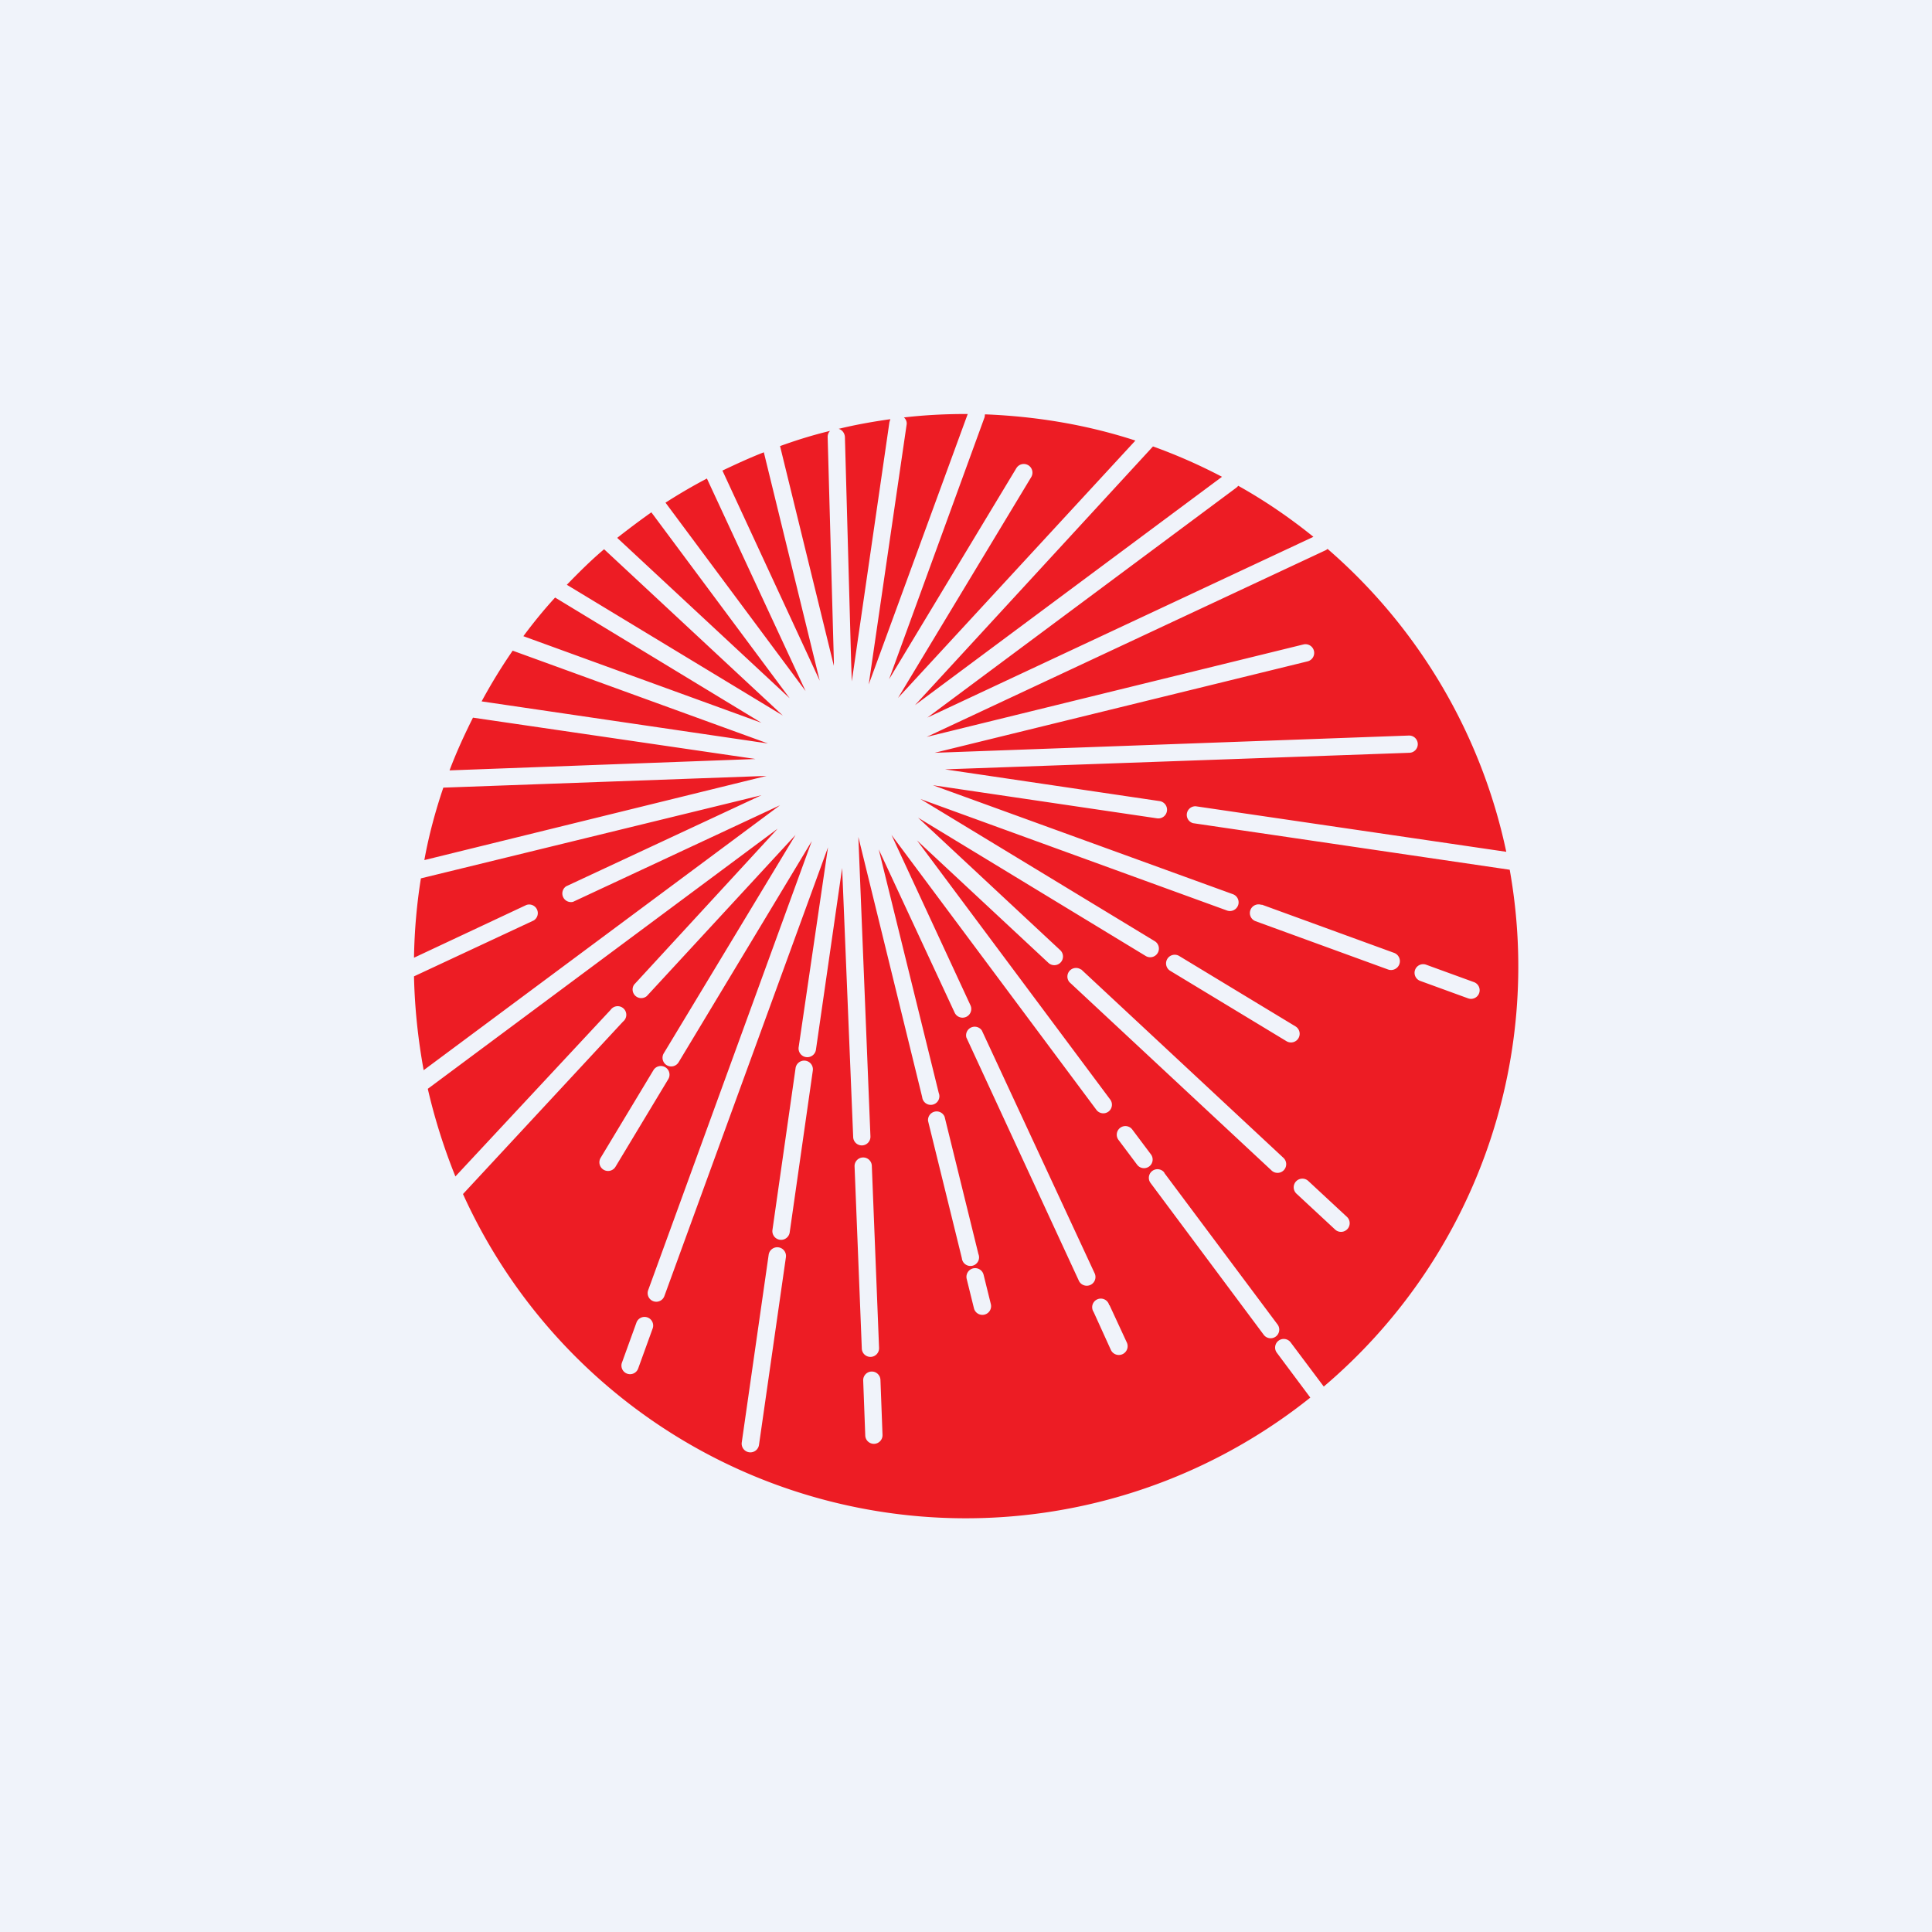 <svg xmlns="http://www.w3.org/2000/svg" width="56" height="56"><path fill="#F0F3FA" d="M0 0h56v56H0z"/><path fill="#ED1C24" fill-rule="evenodd" d="M28.04 12H28c-.6 0-1.2.03-1.8.1.06.05.09.13.08.2l-1.1 7.54L28.05 12zm-2.23.15c-.5.07-1.01.16-1.5.28.1.03.17.12.18.23l.18 6.5.02.59 1.09-7.51.03-.1zm-1.75.34c-.5.12-.98.27-1.45.44l1.56 6.37v-.13l-.18-6.5c0-.07.02-.13.07-.18zm-1.92.62c-.41.16-.8.34-1.2.53l2.82 6.09-1.62-6.62zm-1.65.76a16 16 0 0 0-1.2.7l4.06 5.46-2.86-6.16zm-1.61.98c-.34.24-.67.49-.99.74l5 4.65-4.01-5.39zm-1.37 1.07c-.38.32-.73.67-1.08 1.03l6.26 3.79-5.18-4.82zm-1.42 1.4c-.33.36-.63.73-.92 1.12l6.9 2.51-5.98-3.63zm-1.23 1.54a16 16 0 0 0-.9 1.47l8.3 1.22-7.4-2.69zm-1.15 1.94c-.25.5-.48 1-.68 1.53L21.9 22l-8.2-1.2zm-.86 2.03c-.23.68-.42 1.38-.55 2.1l9.92-2.44-9.37.34zm-.65 2.63a16.1 16.1 0 0 0-.2 2.3l3.26-1.53a.25.25 0 0 1 .21.45L12 28.3c.02.93.12 1.84.28 2.72l10.33-7.68-6 2.8a.25.25 0 0 1-.2-.45l5.66-2.64-9.87 2.41zm.2 6.1c.2.87.47 1.72.8 2.54l4.5-4.83a.25.25 0 1 1 .36.34l-4.64 5a16 16 0 0 0 24.56 5.9l-.97-1.3a.25.25 0 1 1 .4-.3l.96 1.28a15.96 15.96 0 0 0 5.39-14.98l-9.18-1.35a.25.25 0 0 1 .08-.49l9 1.32a15.99 15.99 0 0 0-5.18-8.78.25.25 0 0 1-.08.05l-11.54 5.4 10.92-2.68a.25.25 0 1 1 .12.49l-10.81 2.65 13.75-.5a.25.25 0 0 1 .01.5l-13.46.48 6.22.92a.25.25 0 0 1-.07.5l-6.5-.96 8.7 3.16a.25.25 0 1 1-.18.47l-8.88-3.23 6.79 4.12a.25.25 0 1 1-.26.43l-6.6-4.01 4.12 3.84a.25.25 0 1 1-.34.37l-3.81-3.55 5.6 7.51a.25.25 0 1 1-.4.3l-5.94-7.97 2.29 4.94a.25.25 0 1 1-.46.21l-2.2-4.73 1.74 7.06a.25.25 0 1 1-.48.12l-1.85-7.54.35 8.68a.25.25 0 0 1-.5.02l-.32-7.8-.76 5.27a.25.25 0 0 1-.5-.08l.85-5.79-4.74 13a.25.25 0 1 1-.47-.17l4.74-13.01-3.86 6.41a.25.25 0 0 1-.43-.26l3.82-6.33-4.31 4.67a.25.25 0 0 1-.37-.33l4.16-4.52-10.14 7.54zm25.67-16c-.68-.55-1.41-1.05-2.18-1.48a.25.25 0 0 1-.06.06l-8.95 6.66 11.19-5.24zm-2.65-1.74a15.9 15.9 0 0 0-2-.88l-6.9 7.5 8.9-6.62zm-2.51-1.05c-1.38-.45-2.84-.7-4.36-.76l-.01.08-2.77 7.6 3.69-6.12a.25.25 0 1 1 .43.26l-3.86 6.4 6.88-7.46zm3.66 13.46a.25.25 0 0 0-.18.47l3.84 1.4a.25.25 0 0 0 .18-.48l-3.84-1.4zm-2.39 1.48a.25.25 0 0 0-.26.43l3.37 2.04a.25.25 0 1 0 .26-.43l-3.37-2.04zm7.15.25a.25.25 0 0 0-.17.47l1.4.51a.25.25 0 0 0 .17-.47l-1.4-.51zm-10 .14a.25.25 0 0 0-.33.37l5.86 5.46a.25.25 0 1 0 .34-.37l-5.86-5.46zm-2.87 1.77a.25.25 0 0 0-.45.2l3.26 7.05a.25.25 0 0 0 .46-.21l-3.27-7.04zm-4.9 1.16a.25.25 0 1 0-.5-.07l-.67 4.69a.25.25 0 1 0 .5.07l.67-4.69zm-4.19.25a.25.25 0 0 0-.43-.26l-1.53 2.54a.25.25 0 1 0 .43.26l1.53-2.54zm8.01 1.09a.25.25 0 0 0-.48.12l.98 3.98a.25.25 0 1 0 .48-.12l-.98-3.98zm5.44.37a.25.25 0 0 0-.4.3l.54.72a.25.25 0 1 0 .4-.3l-.54-.72zm-7.55 1.05a.25.25 0 1 0-.5.02l.21 5.28a.25.25 0 1 0 .5-.02l-.21-5.28zm8.48.2a.25.25 0 1 0-.4.3l3.28 4.4a.25.25 0 0 0 .4-.3L33.75 34zm4.17.24a.25.25 0 1 0-.34.37l1.12 1.04a.25.25 0 1 0 .34-.37l-1.12-1.04zm-15.14 2.21a.25.25 0 0 0-.5-.07l-.78 5.44a.25.25 0 1 0 .5.07l.78-5.44zm5.73.51a.25.25 0 1 0-.49.12l.21.85a.25.25 0 1 0 .49-.12l-.21-.85zm3.64.88a.25.25 0 1 0-.45.2l.5 1.1a.25.25 0 0 0 .46-.22l-.5-1.08zm-13.23.67a.25.25 0 0 0-.47-.17l-.42 1.16a.25.25 0 1 0 .47.17l.42-1.16zm6.6 1.5a.25.25 0 1 0-.5.01l.06 1.6a.25.25 0 0 0 .5-.02l-.06-1.6z"/></svg>